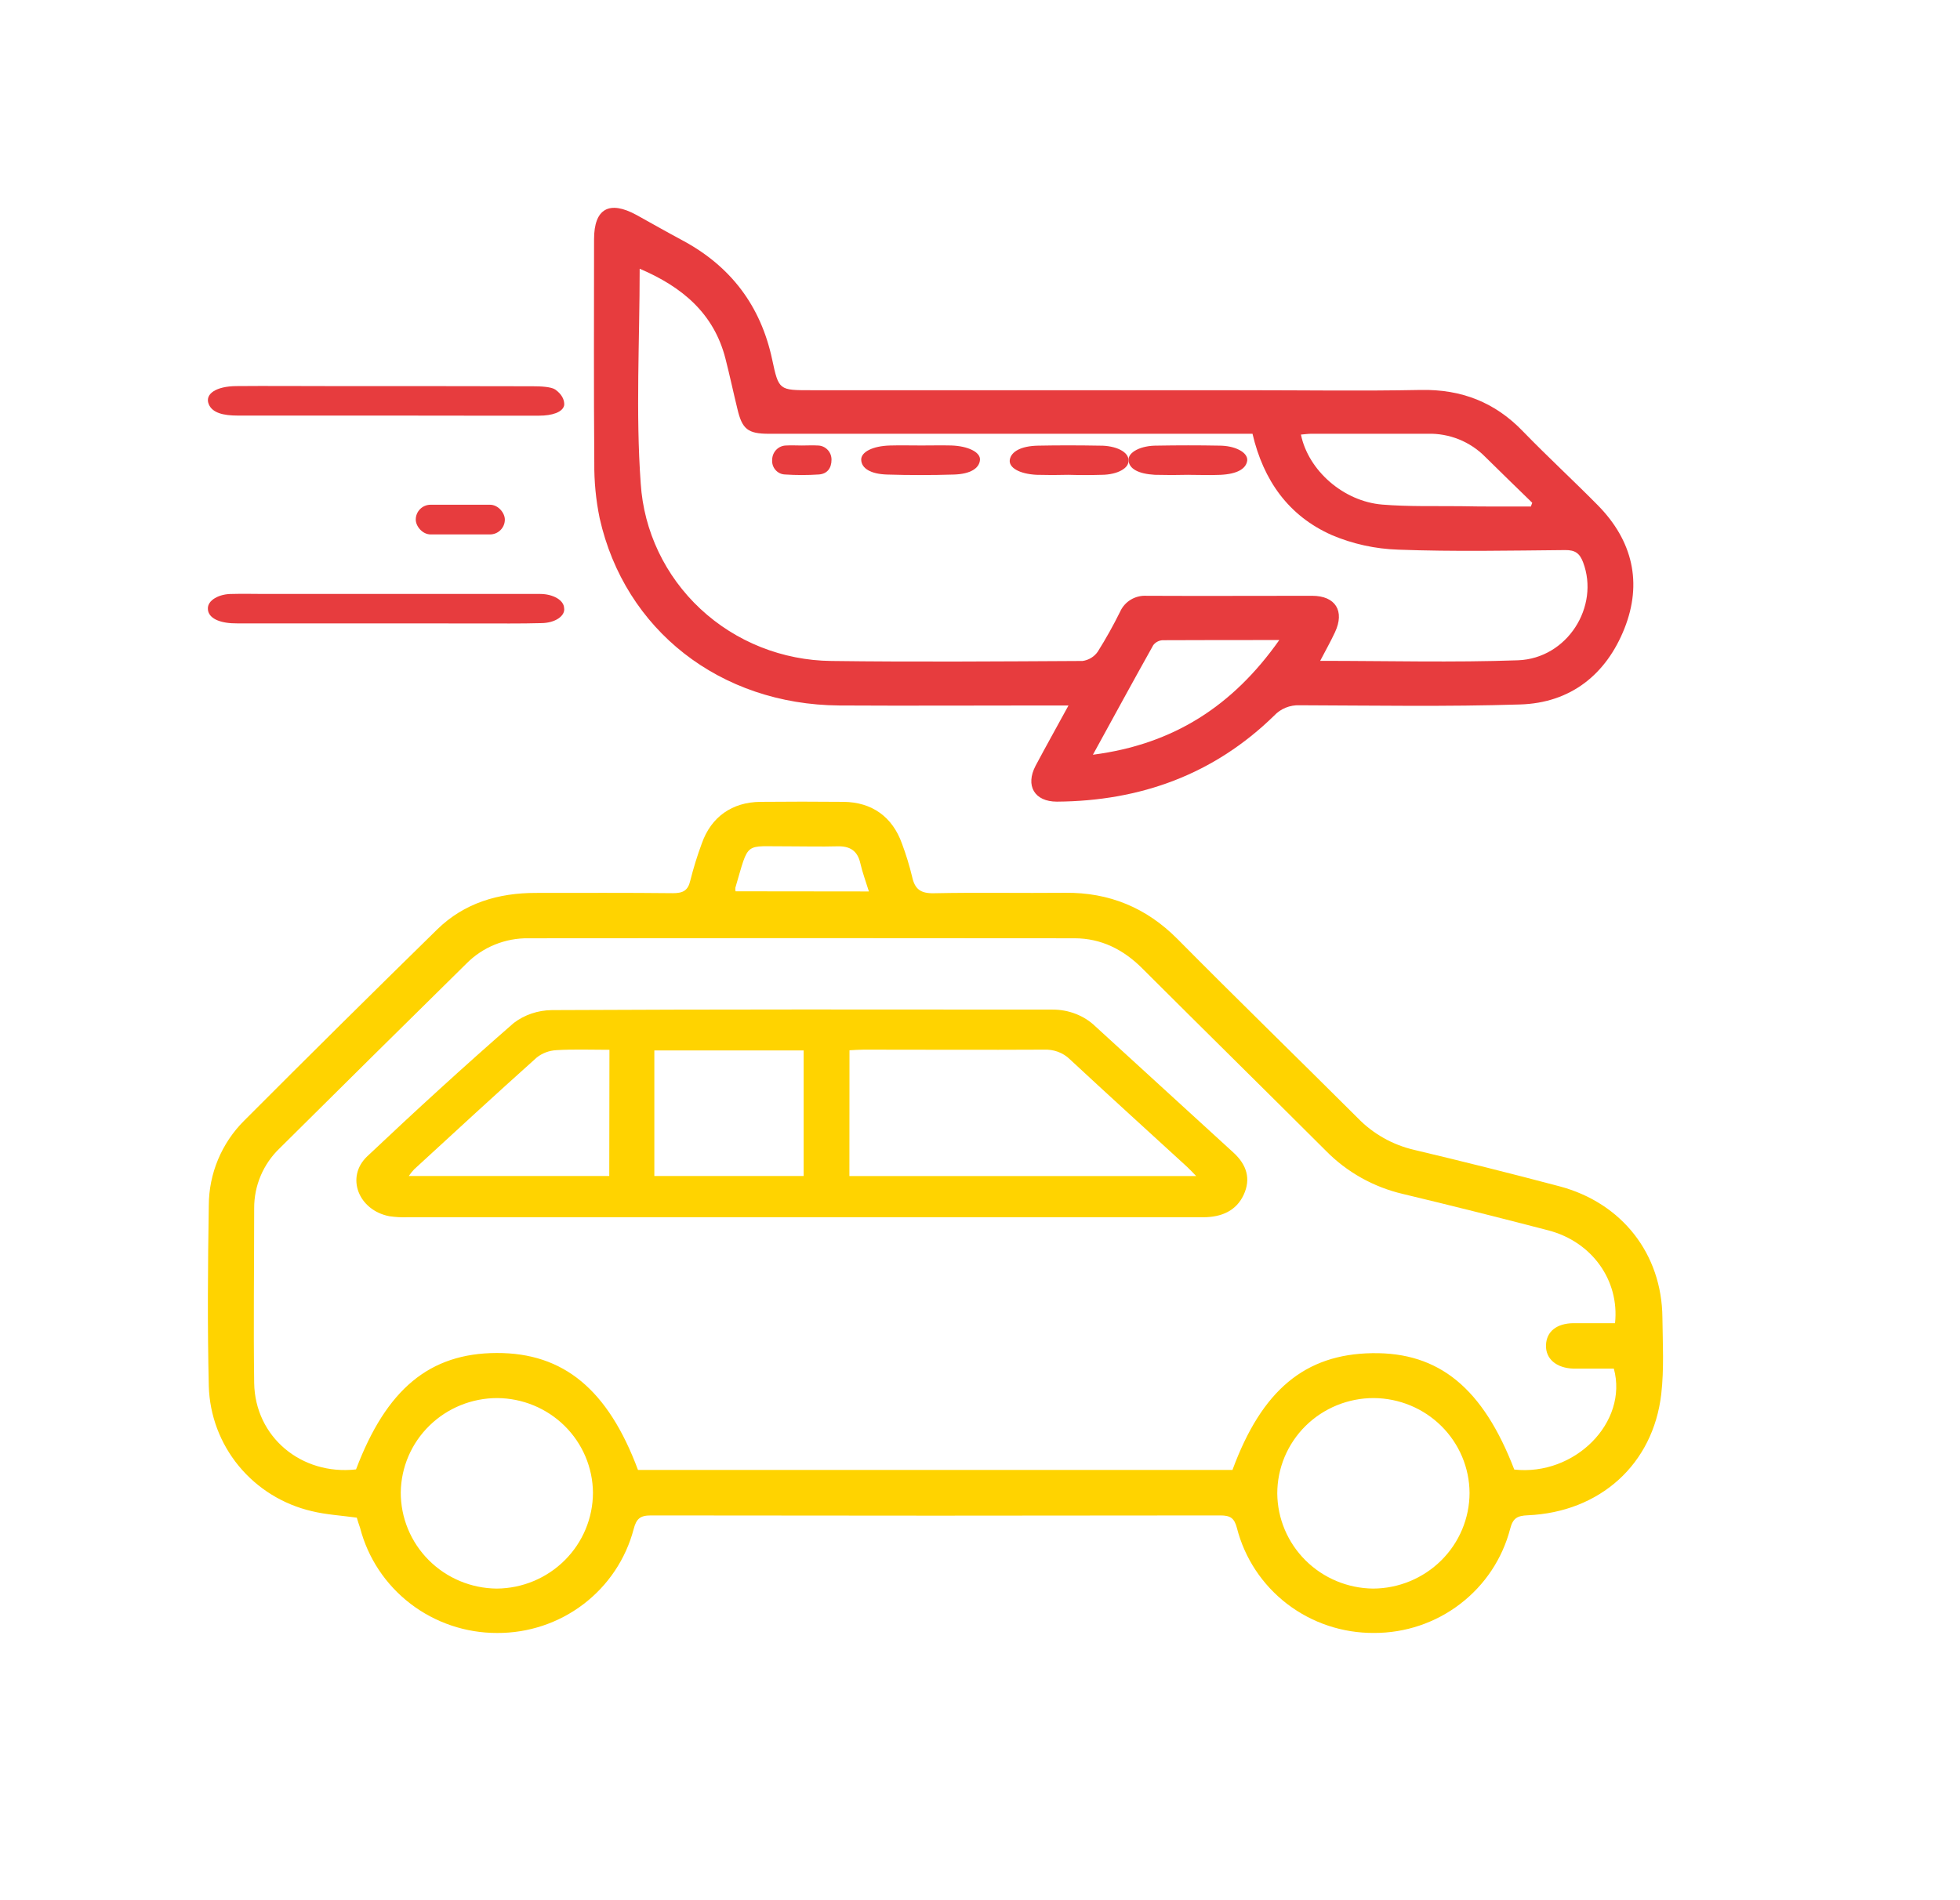 <svg width="66" height="64" viewBox="0 0 66 64" fill="none" xmlns="http://www.w3.org/2000/svg">
<path d="M12.015 51.116C11.49 51.043 10.98 51.015 10.499 50.897C9.533 50.672 8.669 50.138 8.041 49.376C7.414 48.615 7.059 47.669 7.031 46.687C6.983 44.66 6.998 42.629 7.031 40.6C7.033 39.529 7.461 38.503 8.223 37.743C10.377 35.584 12.544 33.437 14.723 31.303C15.633 30.413 16.779 30.074 18.042 30.074C19.582 30.074 21.123 30.066 22.663 30.083C22.999 30.083 23.167 29.995 23.244 29.661C23.351 29.236 23.48 28.817 23.633 28.406C23.947 27.515 24.65 27.017 25.604 27.007C26.558 26.998 27.472 26.998 28.406 27.007C29.363 27.017 30.053 27.514 30.372 28.413C30.509 28.778 30.623 29.15 30.714 29.528C30.803 29.938 30.989 30.095 31.447 30.085C32.922 30.054 34.397 30.085 35.871 30.07C37.346 30.055 38.601 30.569 39.651 31.628C41.659 33.656 43.706 35.647 45.727 37.663C46.239 38.19 46.895 38.559 47.614 38.727C49.253 39.116 50.886 39.525 52.514 39.956C54.616 40.514 55.96 42.231 55.979 44.377C55.989 45.237 56.038 46.105 55.94 46.956C55.665 49.323 53.873 50.931 51.443 51.036C51.094 51.051 50.945 51.131 50.853 51.49C50.591 52.497 49.999 53.388 49.168 54.023C48.338 54.659 47.318 55.002 46.268 54.999C45.211 55.006 44.181 54.663 43.344 54.023C42.508 53.382 41.912 52.483 41.652 51.467C41.564 51.125 41.426 51.041 41.091 51.041C34.699 51.051 28.308 51.051 21.917 51.041C21.55 51.041 21.428 51.157 21.337 51.504C21.072 52.51 20.476 53.399 19.644 54.032C18.812 54.665 17.791 55.005 16.741 55C15.684 55.002 14.656 54.655 13.82 54.014C12.984 53.372 12.387 52.474 12.125 51.459C12.084 51.343 12.045 51.221 12.015 51.116ZM21.479 49.508H41.502C42.49 46.821 43.944 45.611 46.205 45.576C48.465 45.54 49.94 46.761 50.991 49.496C53.026 49.72 54.835 47.907 54.344 46.096H53.67C53.44 46.096 53.211 46.096 52.981 46.096C52.405 46.078 52.042 45.764 52.059 45.304C52.075 44.844 52.42 44.574 52.978 44.566C53.45 44.566 53.92 44.566 54.384 44.566C54.537 43.121 53.605 41.825 52.146 41.442C50.517 41.017 48.882 40.607 47.243 40.214C46.251 39.983 45.347 39.475 44.639 38.751C42.588 36.703 40.514 34.664 38.456 32.608C37.826 31.98 37.078 31.603 36.187 31.602C30.056 31.595 23.926 31.595 17.796 31.602C17.409 31.596 17.024 31.669 16.666 31.814C16.308 31.959 15.983 32.175 15.712 32.448C13.608 34.52 11.509 36.597 9.414 38.678C9.142 38.939 8.926 39.252 8.779 39.598C8.632 39.944 8.558 40.315 8.559 40.69C8.559 42.655 8.532 44.619 8.559 46.583C8.59 48.401 10.15 49.697 11.989 49.491C13.014 46.78 14.47 45.577 16.725 45.57C18.98 45.563 20.475 46.804 21.483 49.508H21.479ZM16.741 47.088C15.888 47.089 15.068 47.422 14.461 48.016C13.853 48.61 13.507 49.416 13.495 50.262C13.492 51.116 13.829 51.936 14.435 52.544C15.04 53.152 15.864 53.497 16.726 53.505C17.587 53.499 18.411 53.156 19.018 52.55C19.625 51.945 19.966 51.127 19.967 50.274C19.96 49.43 19.617 48.622 19.014 48.026C18.41 47.43 17.594 47.093 16.741 47.088ZM46.261 47.088C45.835 47.087 45.412 47.17 45.017 47.331C44.623 47.492 44.264 47.729 43.962 48.027C43.66 48.326 43.421 48.681 43.257 49.071C43.094 49.462 43.01 49.88 43.01 50.303C43.018 51.148 43.36 51.957 43.962 52.555C44.565 53.154 45.38 53.495 46.234 53.505C47.096 53.502 47.921 53.161 48.531 52.557C49.14 51.954 49.483 51.136 49.485 50.282C49.48 49.437 49.139 48.628 48.535 48.03C47.932 47.432 47.115 47.094 46.261 47.088ZM29.259 30.025C29.153 29.684 29.04 29.382 28.969 29.07C28.872 28.644 28.61 28.492 28.191 28.505C27.64 28.52 27.08 28.505 26.525 28.505C25.04 28.518 25.236 28.293 24.762 29.901C24.759 29.941 24.761 29.981 24.769 30.02L29.259 30.025Z" fill="#FFD300"/>
<path d="M35.98 23.761H35.2C32.885 23.761 30.572 23.774 28.259 23.761C24.25 23.731 21.036 21.223 20.192 17.451C20.066 16.84 20.006 16.217 20.012 15.594C19.992 13.083 20.003 10.57 20.004 8.058C20.004 7.027 20.515 6.738 21.436 7.242C21.947 7.524 22.453 7.814 22.968 8.089C24.613 8.967 25.619 10.308 26.002 12.11C26.223 13.147 26.236 13.143 27.316 13.143H41.93C43.9 13.143 45.871 13.173 47.842 13.134C49.212 13.107 50.344 13.55 51.286 14.531C52.109 15.38 52.975 16.177 53.803 17.016C54.98 18.211 55.31 19.635 54.7 21.17C54.09 22.706 52.899 23.677 51.185 23.727C48.712 23.805 46.234 23.762 43.758 23.754C43.599 23.748 43.44 23.776 43.292 23.836C43.145 23.896 43.013 23.987 42.905 24.103C40.884 26.077 38.413 26.981 35.588 27C34.834 27 34.519 26.462 34.873 25.789C35.215 25.146 35.575 24.504 35.98 23.761ZM42.178 14.61H25.899C25.18 14.61 24.991 14.458 24.829 13.765C24.692 13.205 24.573 12.643 24.43 12.084C24.041 10.558 22.975 9.662 21.54 9.051C21.54 11.488 21.403 13.896 21.575 16.279C21.677 17.888 22.397 19.4 23.588 20.51C24.779 21.62 26.354 22.245 27.996 22.262C30.815 22.299 33.634 22.277 36.453 22.262C36.555 22.248 36.654 22.213 36.742 22.159C36.83 22.106 36.905 22.035 36.964 21.951C37.238 21.515 37.489 21.066 37.717 20.605C37.792 20.436 37.918 20.293 38.078 20.197C38.238 20.101 38.425 20.055 38.612 20.067C40.47 20.076 42.327 20.067 44.185 20.067C44.971 20.067 45.288 20.58 44.954 21.293C44.809 21.605 44.639 21.905 44.455 22.258C46.723 22.258 48.923 22.317 51.115 22.239C52.778 22.178 53.872 20.427 53.308 18.938C53.195 18.639 53.043 18.523 52.706 18.527C50.832 18.544 48.956 18.583 47.088 18.513C46.314 18.489 45.552 18.322 44.842 18.02C43.386 17.373 42.544 16.178 42.178 14.617V14.61ZM51.552 17.052L51.596 16.934C51.066 16.417 50.533 15.903 50.008 15.383C49.758 15.13 49.457 14.931 49.125 14.797C48.793 14.664 48.436 14.6 48.077 14.609C46.775 14.609 45.474 14.609 44.173 14.609C44.052 14.609 43.932 14.626 43.807 14.637C44.056 15.848 45.239 16.888 46.548 16.995C47.421 17.066 48.302 17.04 49.18 17.049C49.968 17.066 50.76 17.059 51.556 17.059L51.552 17.052ZM43.074 21.557C41.678 21.557 40.411 21.557 39.145 21.563C39.084 21.567 39.025 21.584 38.971 21.613C38.917 21.642 38.87 21.682 38.834 21.73C38.163 22.929 37.506 24.135 36.802 25.42C39.518 25.069 41.514 23.774 43.074 21.563V21.557Z" fill="#E73C3E"/>
<path d="M13.026 13.997H8.003C7.524 13.997 7.145 13.908 7.027 13.608C6.892 13.268 7.28 13.01 7.951 13.004C8.978 12.995 10.004 13.004 11.03 13.004C13.336 13.004 15.64 13.004 17.945 13.01C18.203 13.01 18.552 13.025 18.696 13.119C18.904 13.266 19.012 13.453 18.999 13.644C18.955 13.889 18.577 14 18.159 14C17.348 14 16.539 14 15.734 14L13.026 13.997Z" fill="#E73C3E"/>
<path d="M12.962 20.997H8.284C8.123 21 7.961 20.998 7.8 20.991C7.293 20.96 6.996 20.773 7 20.492C6.999 20.428 7.019 20.364 7.06 20.304C7.101 20.244 7.162 20.19 7.238 20.145C7.315 20.099 7.406 20.063 7.506 20.039C7.606 20.015 7.713 20.004 7.821 20.005C8.177 19.994 8.536 20.005 8.895 20.005H17.767C17.918 20.005 18.054 20.005 18.196 20.005C18.404 20.006 18.604 20.056 18.753 20.143C18.902 20.23 18.989 20.349 18.995 20.473C19.007 20.538 18.996 20.603 18.963 20.665C18.93 20.726 18.875 20.783 18.803 20.832C18.731 20.88 18.642 20.919 18.543 20.946C18.445 20.972 18.337 20.986 18.229 20.987C17.514 21.007 16.797 20.997 16.08 20.998L12.962 20.997Z" fill="#E73C3E"/>
<path d="M26.973 40.998C22.556 40.998 18.137 40.998 13.718 40.998C13.514 41.005 13.31 40.993 13.108 40.963C12.068 40.76 11.63 39.641 12.367 38.945C13.98 37.421 15.62 35.919 17.3 34.455C17.661 34.179 18.116 34.025 18.587 34.021C24.203 33.992 29.821 34 35.441 34.004C35.711 34.003 35.977 34.052 36.225 34.149C36.473 34.245 36.697 34.387 36.882 34.566L41.535 38.821C41.982 39.229 42.128 39.705 41.879 40.242C41.629 40.779 41.137 40.998 40.513 40.998H26.977H26.973ZM28.602 39.611H40.28C40.147 39.473 40.057 39.377 39.961 39.289C38.647 38.085 37.326 36.887 36.022 35.674C35.911 35.565 35.774 35.48 35.622 35.424C35.47 35.369 35.307 35.345 35.144 35.353C33.126 35.364 31.108 35.353 29.09 35.353C28.936 35.353 28.783 35.365 28.605 35.374L28.602 39.611ZM22.034 35.38V39.609H27.061V35.38H22.034ZM20.522 35.358C19.896 35.358 19.313 35.335 18.735 35.37C18.489 35.384 18.256 35.472 18.071 35.621C16.684 36.863 15.318 38.122 13.947 39.383C13.88 39.454 13.819 39.53 13.765 39.609H20.516L20.522 35.358Z" fill="#FFD300"/>
<path d="M31.029 15.004C31.363 15.004 31.7 14.996 32.033 15.004C32.596 15.022 33.02 15.229 32.999 15.49C32.978 15.767 32.686 15.966 32.123 15.983C31.372 16.006 30.619 16.006 29.868 15.983C29.312 15.965 29.011 15.773 29 15.489C28.99 15.22 29.393 15.022 29.962 15.005C30.317 14.995 30.673 15.004 31.029 15.004Z" fill="#E73C3E"/>
<path d="M35.98 15.992C35.622 16.002 35.264 16.002 34.906 15.992C34.324 15.963 33.953 15.747 34.005 15.476C34.056 15.206 34.385 15.022 34.949 15.01C35.643 14.996 36.342 14.998 37.036 15.01C37.163 15.008 37.29 15.02 37.409 15.044C37.527 15.068 37.635 15.103 37.725 15.149C37.815 15.195 37.886 15.25 37.932 15.31C37.979 15.37 38.002 15.434 37.998 15.499C38.007 15.561 37.99 15.624 37.95 15.683C37.91 15.742 37.846 15.796 37.763 15.842C37.68 15.889 37.579 15.926 37.467 15.951C37.355 15.977 37.233 15.991 37.11 15.992C36.731 16.003 36.352 16.003 35.973 15.992H35.98Z" fill="#E73C3E"/>
<path d="M40.024 15.992C39.645 16.002 39.266 16.002 38.887 15.992C38.33 15.96 38.016 15.788 38 15.498C37.997 15.434 38.019 15.369 38.066 15.309C38.114 15.249 38.184 15.195 38.274 15.149C38.364 15.103 38.471 15.067 38.59 15.043C38.708 15.019 38.834 15.008 38.962 15.009C39.657 14.997 40.354 14.996 41.049 15.009C41.176 15.009 41.303 15.021 41.42 15.046C41.538 15.071 41.645 15.108 41.733 15.155C41.822 15.201 41.892 15.256 41.937 15.317C41.983 15.377 42.004 15.442 41.999 15.506C41.966 15.788 41.661 15.967 41.093 15.993C40.739 16.009 40.384 15.993 40.019 15.993L40.024 15.992Z" fill="#E73C3E"/>
<path d="M27.003 15.005C27.181 15.005 27.359 14.994 27.542 15.005C27.665 15.007 27.782 15.059 27.868 15.149C27.954 15.238 28.001 15.358 28 15.483C28 15.772 27.851 15.963 27.57 15.981C27.192 16.006 26.811 16.006 26.433 15.981C26.371 15.979 26.311 15.964 26.256 15.937C26.2 15.91 26.151 15.872 26.111 15.825C26.07 15.778 26.04 15.723 26.021 15.664C26.003 15.605 25.996 15.543 26.002 15.481C26.004 15.357 26.053 15.238 26.139 15.149C26.225 15.06 26.342 15.008 26.465 15.005C26.643 14.994 26.824 15.005 27.003 15.005Z" fill="#E73C3E"/>
<rect x="14" y="17" width="3" height="1" rx="0.5" fill="#E73C3E"/>
</svg>
